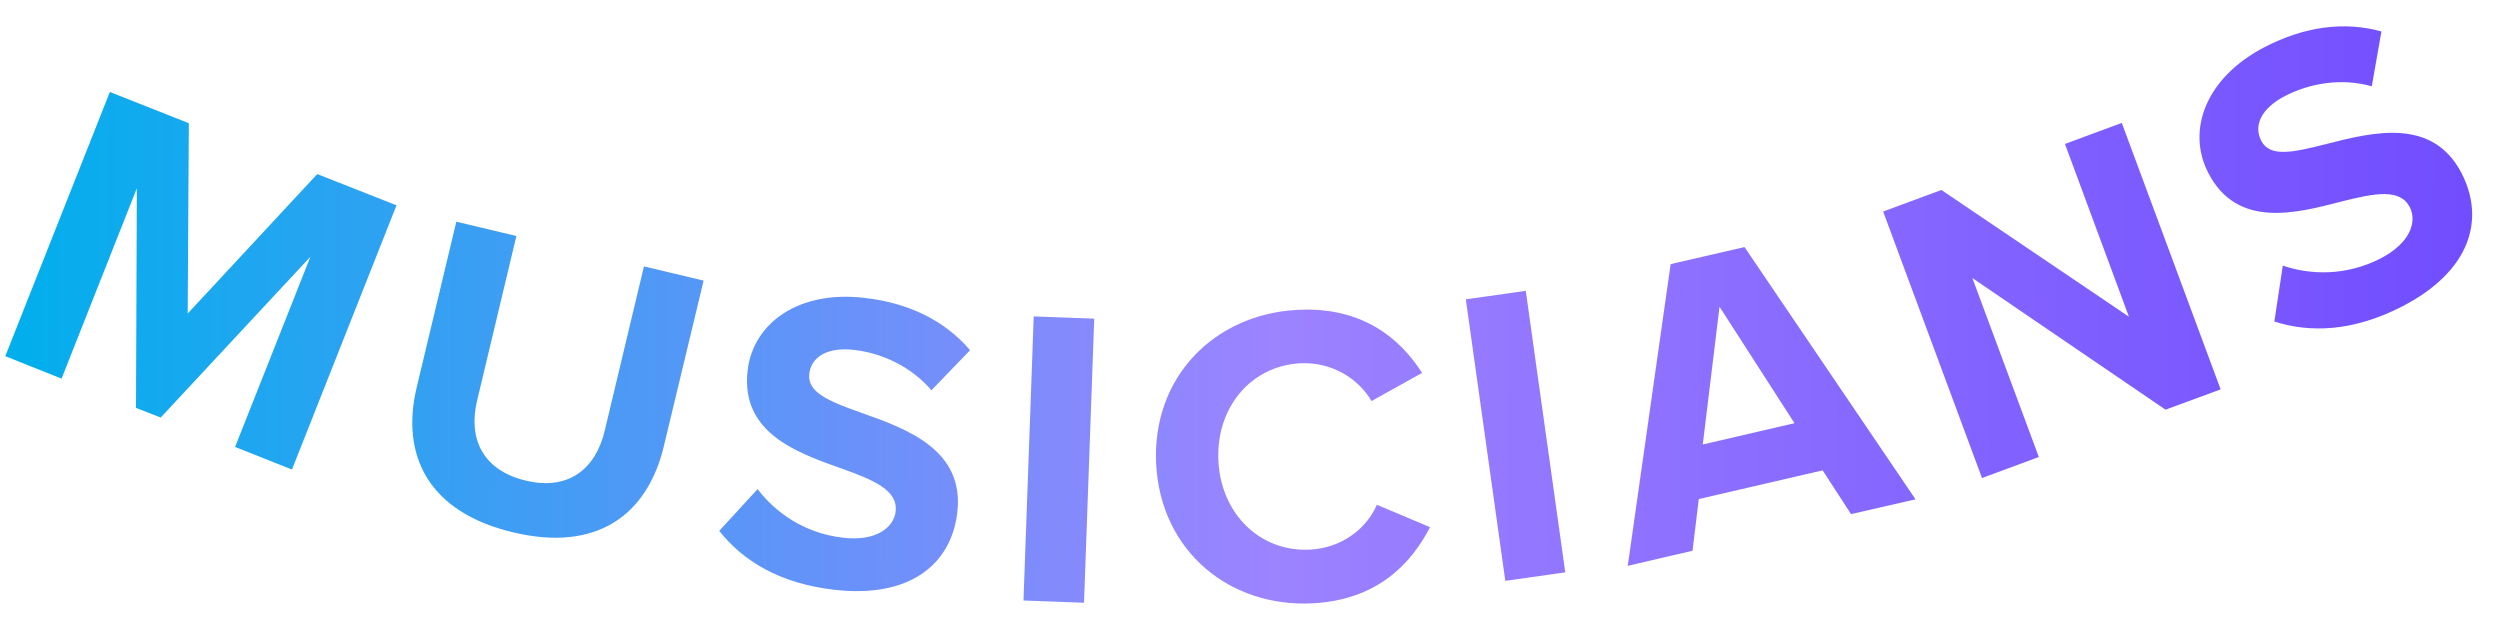 <?xml version="1.0" encoding="UTF-8"?>
<svg xmlns="http://www.w3.org/2000/svg" width="88" height="22" viewBox="0 0 88 22" fill="none">
  <path d="M8.277 15.727L10.927 9.037L5.657 14.697L4.787 14.357L4.817 6.627L2.167 13.327L0.187 12.537L3.867 3.237L6.647 4.337L6.607 11.037L11.167 6.127L13.957 7.227L10.277 16.527L8.287 15.737L8.277 15.727ZM16.077 7.807L18.177 8.307L16.797 14.087C16.467 15.447 16.997 16.557 18.507 16.917C19.997 17.277 20.967 16.517 21.287 15.157L22.667 9.377L24.767 9.877L23.367 15.707C22.787 18.127 21.007 19.447 18.057 18.737C15.077 18.027 14.097 16.027 14.667 13.637L16.067 7.787L16.077 7.807ZM26.667 17.217C27.287 18.027 28.297 18.767 29.667 18.927C30.827 19.067 31.457 18.577 31.527 18.007C31.617 17.267 30.777 16.907 29.667 16.507C28.087 15.947 26.057 15.257 26.317 13.037C26.507 11.387 28.097 10.207 30.437 10.487C32.017 10.667 33.267 11.297 34.147 12.327L32.787 13.737C32.067 12.897 31.037 12.427 30.067 12.317C29.117 12.207 28.557 12.567 28.487 13.157C28.407 13.827 29.217 14.137 30.337 14.537C31.927 15.097 33.957 15.837 33.697 18.037C33.487 19.857 32.027 21.077 29.347 20.757C27.437 20.537 26.147 19.737 25.317 18.687L26.667 17.217ZM36.027 21.127L36.387 11.137L38.517 11.217L38.157 21.217L36.027 21.137V21.127ZM40.697 16.347C40.537 13.277 42.747 11.057 45.677 10.907C47.957 10.787 49.287 11.917 50.057 13.127L48.277 14.117C47.817 13.327 46.887 12.737 45.777 12.787C44.037 12.877 42.797 14.337 42.887 16.227C42.987 18.117 44.377 19.437 46.117 19.347C47.227 19.287 48.097 18.617 48.467 17.767L50.337 18.557C49.677 19.837 48.487 21.117 46.207 21.237C43.287 21.387 40.857 19.407 40.697 16.337V16.347ZM52.987 20.447L51.597 10.537L53.707 10.237L55.097 20.147L52.987 20.447ZM65.157 18.097L64.157 16.557L59.797 17.567L59.577 19.387L57.297 19.917L58.807 9.297L61.407 8.697L67.427 17.577L65.157 18.097ZM60.527 10.797L59.937 15.647L63.167 14.897L60.527 10.797ZM76.237 14.427L69.427 9.787L71.767 16.087L69.767 16.827L66.287 7.447L68.337 6.687L74.937 11.147L72.687 5.067L74.687 4.327L78.167 13.707L76.237 14.417V14.427ZM80.347 9.347C81.307 9.677 82.567 9.727 83.797 9.097C84.837 8.557 85.087 7.807 84.827 7.297C84.487 6.627 83.597 6.797 82.447 7.087C80.827 7.507 78.747 8.067 77.727 6.077C76.967 4.597 77.627 2.737 79.717 1.657C81.127 0.927 82.527 0.747 83.827 1.107L83.487 3.037C82.427 2.737 81.307 2.927 80.437 3.377C79.587 3.817 79.317 4.427 79.597 4.957C79.907 5.557 80.747 5.357 81.897 5.067C83.537 4.647 85.627 4.127 86.647 6.097C87.487 7.727 86.957 9.547 84.557 10.787C82.847 11.667 81.327 11.727 80.057 11.317L80.357 9.337L80.347 9.347Z" fill="url(#paint0_linear_4017_390)"></path>
  <defs>
    <linearGradient id="paint0_linear_4017_390" x1="86.817" y1="11.297" x2="0.187" y2="11.049" gradientUnits="userSpaceOnUse">
      <stop stop-color="#714DFF"></stop>
      <stop offset="0.486" stop-color="#9C83FF"></stop>
      <stop offset="1" stop-color="#00AFEC"></stop>
    </linearGradient>
  </defs>
</svg>
